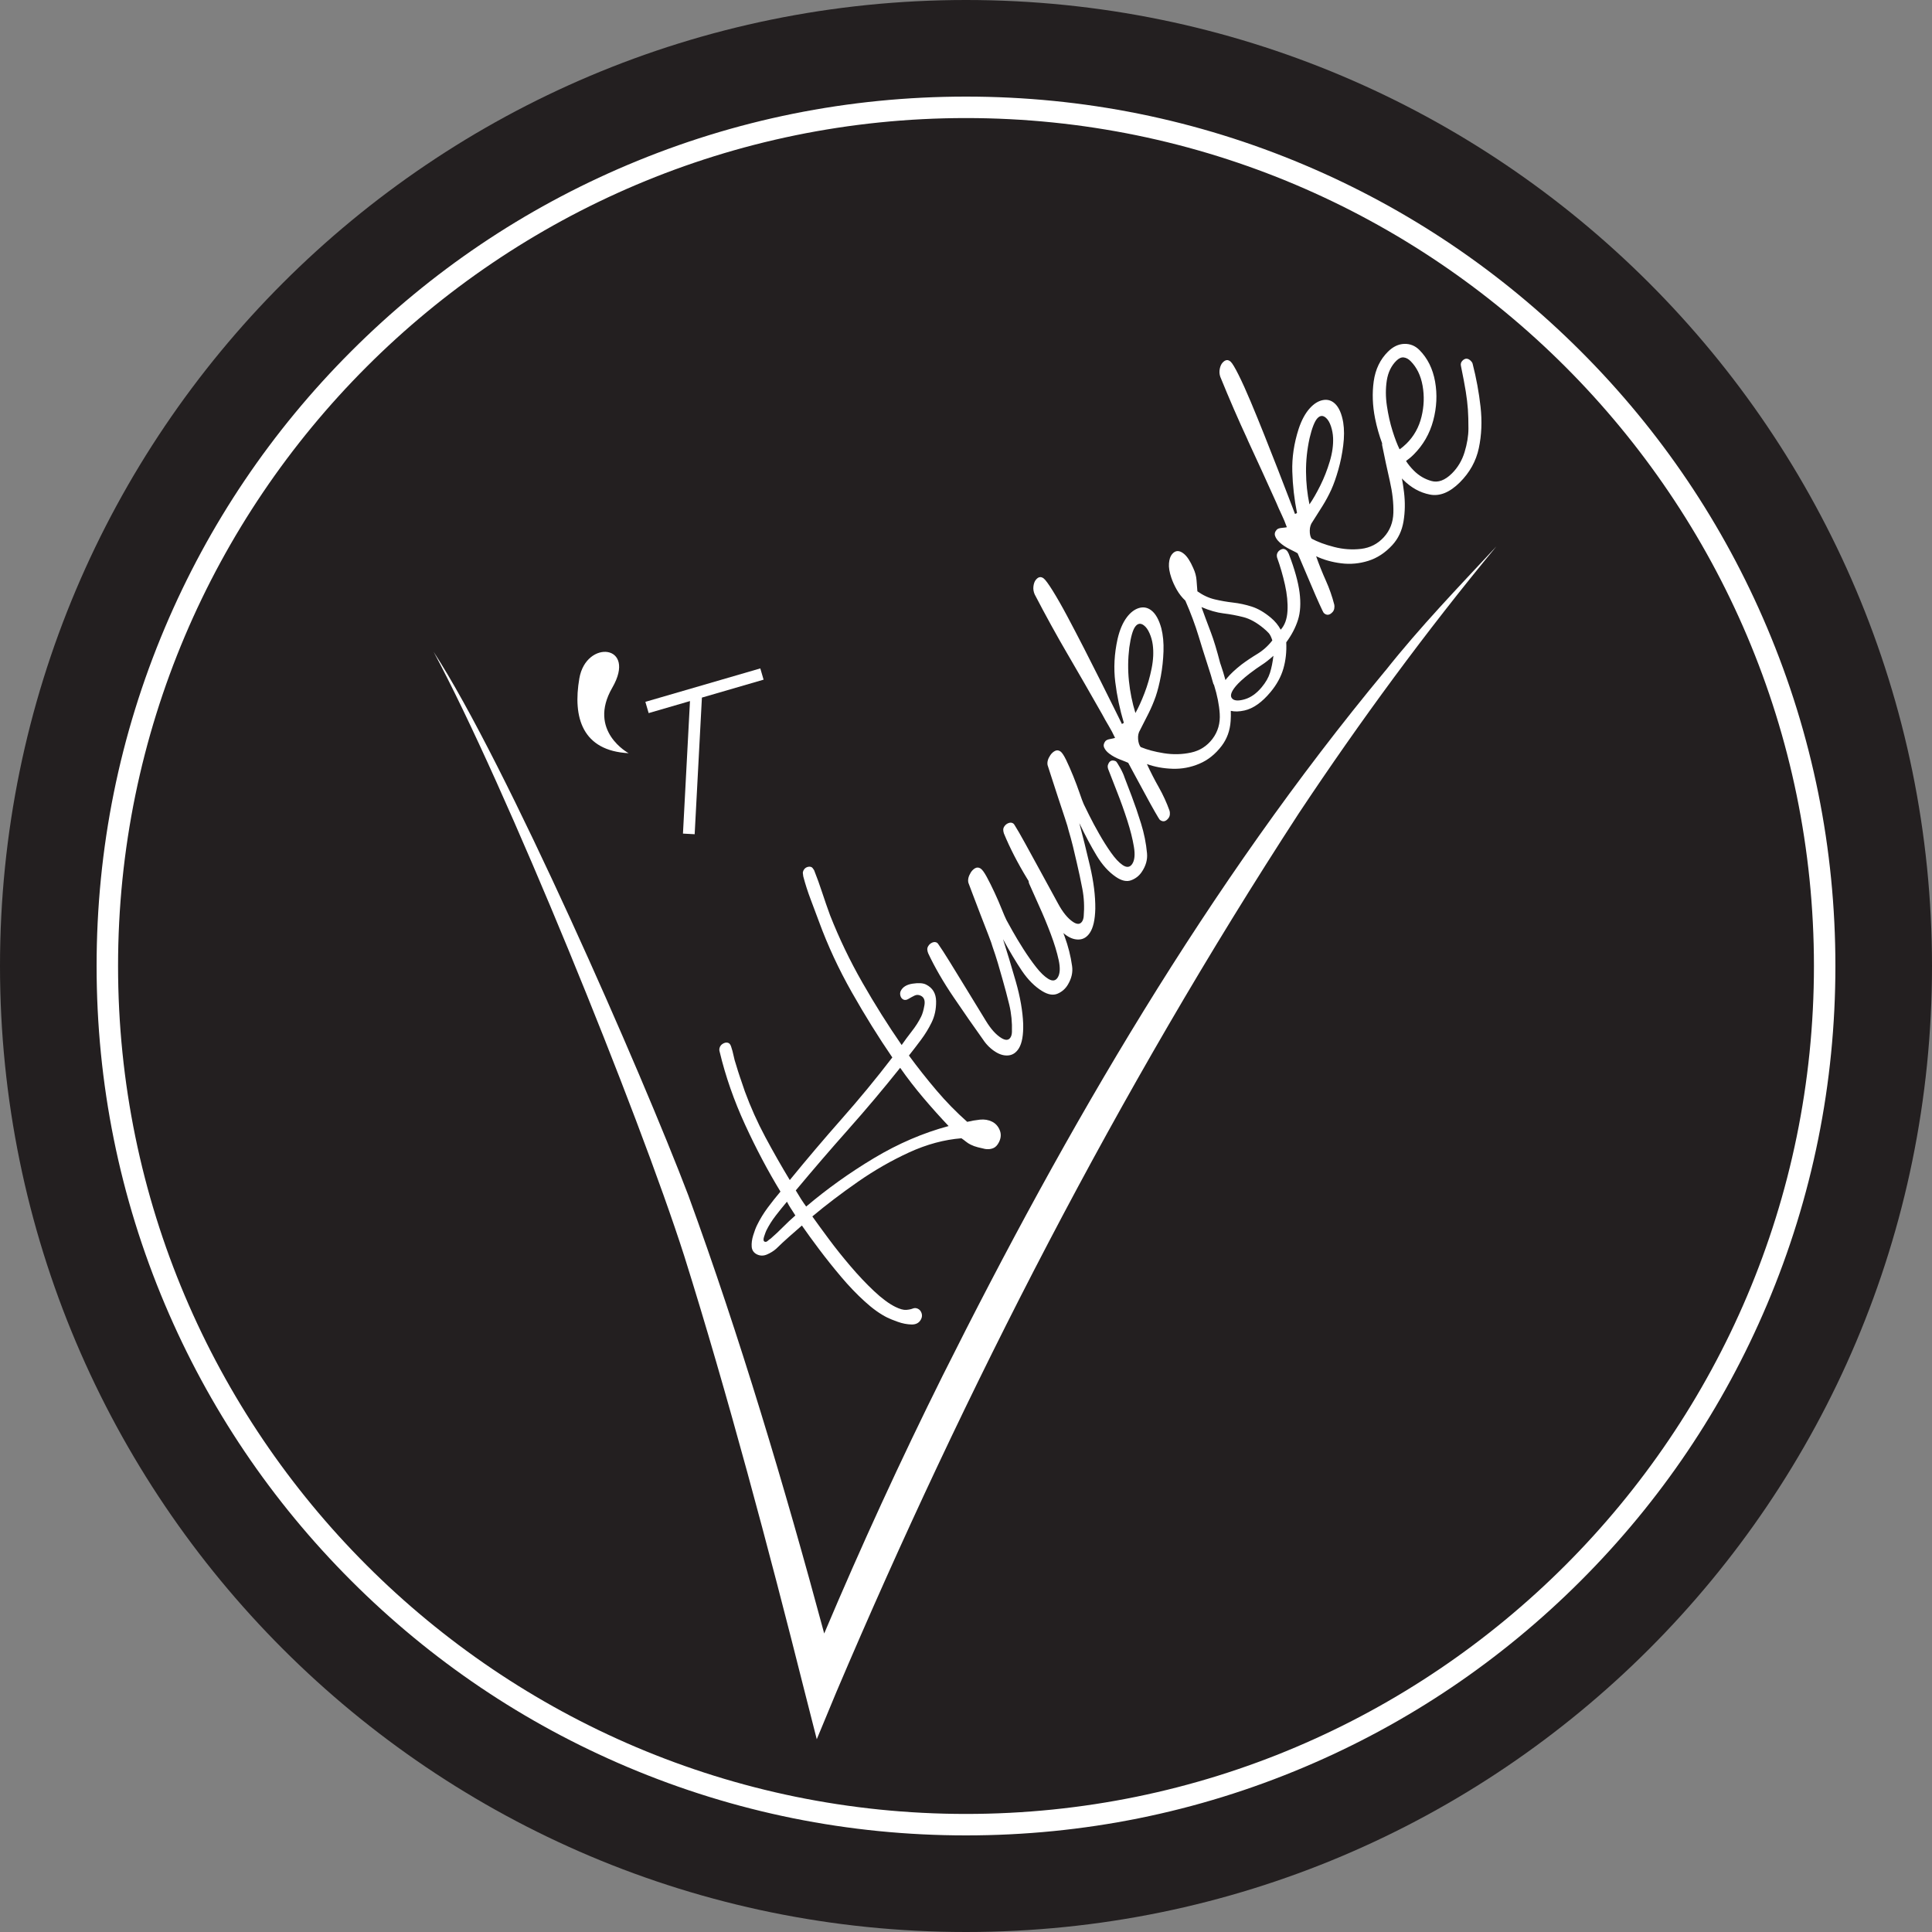 <svg width="120" height="120" viewBox="0 0 120 120" fill="none" xmlns="http://www.w3.org/2000/svg">
<rect x="0" y="0" width="120" height="120" fill="#808080" stroke="none"/>
<g clip-path="url(#clip0_338_657)">
<path d="M60 120C93.137 120 120 93.137 120 60C120 26.863 93.137 0 60 0C26.863 0 0 26.863 0 60C0 93.137 26.863 120 60 120Z" fill="#231F20"/>
<path d="M60 114C52.711 114 45.639 112.572 38.98 109.756C32.549 107.036 26.775 103.143 21.816 98.184C16.857 93.225 12.964 87.451 10.244 81.02C7.428 74.363 6 67.291 6 60C6 52.709 7.428 45.639 10.244 38.98C12.964 32.549 16.857 26.775 21.816 21.816C26.775 16.857 32.549 12.964 38.98 10.244C45.637 7.428 52.709 6 60 6C67.291 6 74.361 7.428 81.02 10.244C87.451 12.964 93.225 16.857 98.184 21.816C103.143 26.775 107.036 32.549 109.756 38.98C112.572 45.637 114 52.709 114 60C114 67.291 112.572 74.361 109.756 81.02C107.036 87.451 103.143 93.225 98.184 98.184C93.225 103.143 87.451 107.036 81.02 109.756C74.363 112.572 67.291 114 60 114ZM60 7.333C30.96 7.333 7.333 30.96 7.333 60C7.333 89.04 30.96 112.667 60 112.667C89.04 112.667 112.667 89.04 112.667 60C112.667 30.96 89.04 7.333 60 7.333Z" fill="white"/>
<path d="M86.052 41.651C75.017 54.948 66.269 70.009 58.559 85.429C55.937 90.696 53.488 96.031 51.193 101.459C48.748 92.381 45.936 82.955 42.752 74.245C39.855 66.629 31.395 47.337 26.933 40.487C31.359 48.704 39.672 69.165 42.504 78.025C45.167 86.501 47.78 96.323 49.951 104.964L50.731 108.028L51.948 105.096C59.993 86.175 69.455 67.759 80.677 50.508C84.487 44.777 88.552 39.245 92.944 33.937C90.599 36.455 88.197 38.945 86.055 41.652L86.052 41.651Z" fill="white"/>
<path d="M39.047 46.783C39.047 46.783 36.472 45.409 38.029 42.716C39.587 40.023 36.407 39.699 35.985 42.132C35.564 44.565 36.169 46.632 39.047 46.783Z" fill="white"/>
<path d="M42.856 43.545L42.42 51.776L43.147 51.815L43.597 43.329L47.428 42.215L47.224 41.516L40.085 43.593L40.289 44.292L42.856 43.545Z" fill="white"/>
<path d="M45.983 66.969C45.889 66.696 45.8 66.413 45.715 66.124C45.652 65.941 45.601 65.755 45.563 65.564C45.524 65.373 45.473 65.187 45.411 65.004C45.372 64.889 45.321 64.817 45.26 64.788C45.168 64.743 45.067 64.745 44.957 64.796C44.847 64.847 44.769 64.917 44.724 65.009C44.671 65.117 44.664 65.227 44.703 65.341C45.063 66.849 45.588 68.353 46.276 69.851C46.964 71.349 47.699 72.736 48.476 74.012C48.204 74.335 47.94 74.665 47.687 75.007C47.433 75.348 47.212 75.709 47.024 76.092C46.941 76.26 46.861 76.473 46.783 76.728C46.704 76.984 46.673 77.221 46.689 77.437C46.707 77.655 46.815 77.812 47.013 77.911C47.212 78.009 47.42 78.011 47.637 77.919C47.855 77.825 48.047 77.707 48.213 77.56C48.471 77.307 48.735 77.061 49.004 76.823C49.273 76.584 49.541 76.351 49.807 76.12C50.107 76.553 50.467 77.048 50.887 77.607C51.307 78.165 51.756 78.728 52.236 79.297C52.716 79.867 53.207 80.379 53.705 80.832C54.204 81.287 54.676 81.623 55.119 81.841C55.256 81.909 55.471 81.996 55.761 82.1C56.052 82.205 56.339 82.26 56.62 82.267C56.903 82.272 57.1 82.16 57.213 81.931C57.273 81.808 57.283 81.684 57.24 81.559C57.197 81.433 57.123 81.344 57.015 81.291C56.908 81.237 56.8 81.233 56.695 81.276C56.588 81.319 56.451 81.347 56.283 81.359C56.115 81.372 55.893 81.309 55.617 81.175C55.219 80.979 54.777 80.652 54.289 80.193C53.801 79.735 53.315 79.22 52.827 78.647C52.339 78.075 51.888 77.511 51.477 76.956C51.065 76.401 50.725 75.935 50.456 75.555C51.328 74.825 52.277 74.104 53.303 73.391C54.328 72.679 55.387 72.073 56.477 71.573C57.569 71.075 58.648 70.784 59.716 70.7C59.816 70.768 59.909 70.837 59.997 70.909C60.085 70.981 60.183 71.044 60.291 71.096C60.428 71.164 60.577 71.219 60.737 71.259C60.897 71.3 61.047 71.335 61.184 71.364C61.36 71.393 61.523 71.379 61.676 71.321C61.828 71.264 61.953 71.135 62.051 70.936C62.179 70.676 62.192 70.427 62.092 70.187C61.991 69.947 61.833 69.775 61.62 69.669C61.391 69.556 61.14 69.515 60.869 69.543C60.599 69.572 60.333 69.617 60.075 69.68C59.4 69.081 58.764 68.432 58.168 67.729C57.572 67.028 57.001 66.305 56.455 65.561C56.704 65.247 56.956 64.92 57.209 64.579C57.463 64.237 57.68 63.884 57.86 63.516C58.056 63.119 58.151 62.675 58.143 62.187C58.136 61.699 57.925 61.353 57.512 61.149C57.328 61.059 57.052 61.041 56.683 61.097C56.313 61.153 56.068 61.304 55.948 61.548C55.903 61.64 55.896 61.741 55.927 61.851C55.957 61.961 56.02 62.039 56.111 62.084C56.203 62.129 56.309 62.115 56.431 62.041C56.552 61.968 56.676 61.901 56.801 61.839C56.927 61.777 57.059 61.78 57.196 61.848C57.395 61.945 57.469 62.144 57.417 62.441C57.365 62.74 57.299 62.972 57.216 63.14C57.065 63.447 56.875 63.747 56.644 64.041C56.413 64.337 56.2 64.625 56.003 64.909C55.148 63.672 54.335 62.379 53.564 61.029C52.792 59.68 52.124 58.287 51.557 56.849C51.387 56.385 51.224 55.915 51.068 55.44C50.913 54.964 50.745 54.503 50.567 54.053C50.505 53.947 50.451 53.883 50.405 53.86C50.329 53.823 50.239 53.821 50.136 53.856C50.033 53.891 49.956 53.963 49.903 54.069C49.872 54.131 49.861 54.192 49.869 54.252C49.877 54.313 49.885 54.375 49.893 54.435C50.019 54.915 50.171 55.388 50.349 55.856C50.528 56.324 50.703 56.791 50.873 57.255C51.417 58.739 52.096 60.199 52.909 61.635C53.724 63.072 54.561 64.42 55.424 65.68C54.419 66.991 53.368 68.265 52.273 69.504C51.179 70.743 50.107 72.007 49.055 73.295C48.531 72.428 48.023 71.537 47.533 70.621C47.043 69.705 46.62 68.76 46.263 67.787C46.169 67.513 46.076 67.239 45.983 66.964V66.969ZM52.685 70.153C53.791 68.911 54.865 67.633 55.911 66.323C56.357 66.961 56.836 67.581 57.347 68.184C57.857 68.788 58.383 69.373 58.92 69.941C57.344 70.364 55.801 71.025 54.293 71.928C52.785 72.831 51.379 73.835 50.073 74.941C49.857 74.645 49.643 74.311 49.427 73.939C50.495 72.659 51.58 71.396 52.687 70.153H52.685ZM49.136 75.079C49.228 75.22 49.317 75.359 49.401 75.495C49.136 75.725 48.88 75.965 48.633 76.215C48.387 76.464 48.131 76.704 47.865 76.935C47.812 76.965 47.752 77.012 47.683 77.073C47.615 77.135 47.549 77.151 47.488 77.12C47.412 77.083 47.403 76.973 47.463 76.795C47.523 76.615 47.568 76.495 47.597 76.433C47.756 76.112 47.952 75.8 48.187 75.497C48.421 75.195 48.652 74.909 48.879 74.64C48.956 74.792 49.041 74.939 49.133 75.079H49.136Z" fill="white"/>
<path d="M59.236 61.948C59.883 62.903 60.487 63.771 61.047 64.553C61.264 64.885 61.532 65.149 61.852 65.345C62.129 65.515 62.396 65.583 62.656 65.551C62.915 65.519 63.124 65.372 63.285 65.111C63.481 64.791 63.569 64.285 63.552 63.595C63.52 62.796 63.367 61.919 63.092 60.961C62.817 60.004 62.553 59.128 62.299 58.333C62.703 59.08 63.093 59.733 63.469 60.293C63.847 60.853 64.268 61.276 64.733 61.56C65.097 61.783 65.413 61.836 65.684 61.721C65.953 61.607 66.164 61.425 66.316 61.177C66.556 60.784 66.647 60.391 66.588 59.995C66.503 59.383 66.349 58.775 66.128 58.171C66.101 58.096 66.073 58.025 66.047 57.953C66.111 58.008 66.177 58.06 66.248 58.108C66.516 58.291 66.78 58.372 67.04 58.353C67.3 58.335 67.517 58.199 67.689 57.944C67.9 57.633 68.015 57.133 68.031 56.443C68.039 55.644 67.928 54.759 67.701 53.789C67.475 52.82 67.253 51.932 67.039 51.125C67.405 51.891 67.763 52.563 68.112 53.14C68.461 53.719 68.861 54.161 69.313 54.468C69.665 54.708 69.98 54.777 70.255 54.676C70.529 54.575 70.749 54.404 70.912 54.164C71.171 53.783 71.281 53.395 71.243 52.996C71.187 52.381 71.064 51.765 70.873 51.151C70.683 50.536 70.489 49.972 70.293 49.456C70.097 48.941 69.951 48.557 69.853 48.305C69.793 48.12 69.699 47.912 69.568 47.679C69.437 47.445 69.352 47.315 69.309 47.285C69.121 47.199 68.979 47.225 68.883 47.367C68.864 47.395 68.841 47.443 68.817 47.508C68.793 47.575 68.797 47.66 68.829 47.764C68.977 48.153 69.163 48.631 69.387 49.196C69.611 49.761 69.82 50.348 70.016 50.955C70.211 51.563 70.349 52.109 70.429 52.597C70.511 53.085 70.473 53.443 70.32 53.668C70.176 53.88 69.977 53.899 69.724 53.727C69.499 53.573 69.26 53.317 69.008 52.96C68.756 52.603 68.509 52.213 68.271 51.793C68.031 51.372 67.827 50.991 67.657 50.648C67.488 50.305 67.373 50.073 67.313 49.949C67.248 49.803 67.161 49.567 67.051 49.244C66.94 48.921 66.809 48.575 66.66 48.204C66.509 47.833 66.364 47.503 66.223 47.209C66.081 46.917 65.961 46.737 65.863 46.671C65.749 46.593 65.637 46.585 65.525 46.643C65.413 46.701 65.319 46.787 65.243 46.899C65.089 47.124 65.031 47.332 65.067 47.521C65.095 47.603 65.169 47.833 65.291 48.216C65.412 48.599 65.553 49.029 65.711 49.508C65.869 49.988 66.013 50.421 66.141 50.807C66.271 51.193 66.345 51.447 66.368 51.564C66.469 51.901 66.56 52.236 66.643 52.571C66.724 52.905 66.804 53.243 66.881 53.584C67.008 54.124 67.124 54.668 67.228 55.212C67.332 55.757 67.36 56.323 67.311 56.909C67.3 57.047 67.265 57.157 67.208 57.241C67.083 57.425 66.895 57.429 66.64 57.257C66.316 57.037 66.012 56.665 65.728 56.141C65.352 55.452 64.984 54.779 64.627 54.123C64.269 53.467 63.949 52.883 63.668 52.372C63.387 51.861 63.176 51.496 63.036 51.277C62.999 51.211 62.967 51.168 62.937 51.148C62.853 51.091 62.756 51.081 62.647 51.12C62.537 51.16 62.449 51.228 62.383 51.327C62.335 51.397 62.312 51.469 62.313 51.543C62.315 51.616 62.329 51.693 62.357 51.773C62.723 52.661 63.204 53.599 63.803 54.583C63.831 54.629 63.859 54.676 63.888 54.721C63.889 54.769 63.9 54.824 63.923 54.885C64.089 55.267 64.299 55.735 64.549 56.288C64.801 56.841 65.04 57.417 65.264 58.013C65.489 58.611 65.653 59.151 65.757 59.635C65.861 60.119 65.843 60.476 65.7 60.709C65.567 60.928 65.369 60.957 65.107 60.797C64.875 60.655 64.623 60.412 64.353 60.068C64.084 59.724 63.819 59.348 63.559 58.939C63.299 58.531 63.076 58.159 62.889 57.825C62.703 57.492 62.577 57.265 62.511 57.144C62.439 57 62.34 56.769 62.213 56.453C62.088 56.136 61.94 55.797 61.772 55.435C61.604 55.072 61.441 54.748 61.287 54.463C61.131 54.177 61.003 54.004 60.9 53.941C60.784 53.871 60.671 53.867 60.563 53.929C60.453 53.993 60.364 54.083 60.293 54.199C60.151 54.432 60.103 54.641 60.148 54.829C60.18 54.908 60.265 55.136 60.405 55.512C60.545 55.888 60.707 56.311 60.889 56.781C61.072 57.252 61.236 57.679 61.384 58.057C61.532 58.437 61.62 58.687 61.648 58.803C61.765 59.135 61.873 59.465 61.972 59.795C62.071 60.124 62.167 60.459 62.26 60.795C62.413 61.328 62.556 61.865 62.687 62.404C62.817 62.944 62.872 63.507 62.853 64.095C62.849 64.232 62.821 64.344 62.767 64.432C62.651 64.621 62.463 64.636 62.2 64.476C61.865 64.272 61.544 63.915 61.235 63.407C60.825 62.736 60.424 62.083 60.035 61.444C59.645 60.807 59.297 60.239 58.991 59.743C58.684 59.247 58.456 58.892 58.305 58.68C58.265 58.616 58.231 58.575 58.201 58.556C58.113 58.503 58.017 58.499 57.909 58.543C57.803 58.588 57.717 58.66 57.655 58.763C57.611 58.836 57.591 58.908 57.596 58.981C57.601 59.055 57.62 59.131 57.651 59.209C58.059 60.079 58.587 60.991 59.233 61.944L59.236 61.948Z" fill="white"/>
<path d="M66.325 40.657C67.019 41.847 67.728 43.079 68.452 44.355C68.584 44.604 68.721 44.847 68.863 45.083C69.005 45.319 69.136 45.568 69.259 45.832C69.201 45.852 69.097 45.876 68.949 45.903C68.801 45.929 68.701 45.976 68.649 46.044C68.547 46.18 68.525 46.313 68.587 46.445C68.647 46.577 68.752 46.7 68.903 46.813C69.093 46.957 69.317 47.079 69.573 47.177C69.831 47.276 69.999 47.344 70.076 47.381C70.127 47.484 70.253 47.719 70.456 48.087C70.659 48.455 70.875 48.853 71.105 49.284C71.336 49.715 71.543 50.092 71.727 50.412C71.911 50.733 72.017 50.905 72.044 50.925C72.235 51.069 72.412 51.033 72.577 50.815C72.629 50.747 72.657 50.667 72.663 50.575C72.668 50.483 72.661 50.408 72.64 50.349C72.461 49.851 72.24 49.367 71.975 48.899C71.709 48.431 71.464 47.949 71.237 47.457C71.724 47.633 72.255 47.731 72.829 47.749C73.404 47.768 73.959 47.664 74.493 47.437C75.028 47.212 75.491 46.84 75.883 46.324C76.212 45.889 76.397 45.377 76.437 44.787C76.452 44.576 76.455 44.364 76.447 44.151C76.683 44.209 76.965 44.203 77.296 44.129C77.841 44.007 78.383 43.625 78.917 42.983C79.3 42.524 79.564 42.04 79.712 41.531C79.86 41.021 79.919 40.477 79.891 39.897C80.225 39.443 80.468 38.98 80.619 38.505C80.769 38.032 80.803 37.465 80.719 36.807C80.635 36.148 80.411 35.345 80.047 34.397C80.001 34.292 79.952 34.219 79.899 34.175C79.807 34.099 79.713 34.076 79.62 34.109C79.525 34.143 79.452 34.191 79.397 34.257C79.309 34.363 79.285 34.485 79.321 34.628C79.516 35.168 79.679 35.731 79.811 36.319C79.943 36.907 79.995 37.449 79.968 37.948C79.94 38.447 79.8 38.836 79.547 39.112C79.4 38.835 79.196 38.587 78.935 38.368C78.529 38.029 78.132 37.799 77.745 37.676C77.359 37.553 76.973 37.471 76.588 37.427C76.203 37.383 75.824 37.317 75.453 37.229C75.083 37.143 74.721 36.975 74.372 36.728C74.355 36.536 74.337 36.311 74.32 36.052C74.303 35.793 74.233 35.536 74.113 35.28C73.931 34.86 73.74 34.569 73.544 34.405C73.256 34.165 73.008 34.169 72.8 34.419C72.691 34.549 72.627 34.74 72.607 34.991C72.587 35.241 72.635 35.536 72.751 35.877C72.833 36.124 72.947 36.375 73.091 36.628C73.235 36.881 73.412 37.108 73.624 37.307C73.96 38.076 74.236 38.816 74.452 39.529C74.629 40.116 74.796 40.645 74.951 41.123C75.036 41.396 75.121 41.665 75.208 41.932C75.268 42.129 75.307 42.265 75.324 42.339C75.348 42.443 75.376 42.512 75.408 42.552C75.605 43.185 75.723 43.776 75.759 44.324C75.799 44.921 75.648 45.444 75.308 45.893C74.968 46.341 74.524 46.625 73.973 46.744C73.424 46.863 72.863 46.876 72.289 46.784C71.716 46.693 71.236 46.564 70.848 46.399C70.76 46.289 70.707 46.127 70.689 45.909C70.672 45.693 70.712 45.504 70.812 45.344C70.995 44.991 71.169 44.647 71.336 44.313C71.503 43.98 71.652 43.628 71.784 43.256C71.905 42.899 72.011 42.476 72.103 41.988C72.193 41.501 72.248 40.991 72.267 40.459C72.284 39.927 72.24 39.449 72.133 39.025C71.985 38.485 71.776 38.113 71.504 37.907C71.273 37.732 71.02 37.684 70.745 37.765C70.471 37.847 70.22 38.036 69.993 38.335C69.736 38.675 69.543 39.128 69.413 39.693C69.211 40.611 69.164 41.5 69.271 42.361C69.377 43.224 69.555 44.069 69.804 44.899L69.685 44.969C69.601 44.799 69.44 44.473 69.204 43.995C68.968 43.516 68.685 42.949 68.357 42.295C68.029 41.64 67.687 40.963 67.328 40.264C66.969 39.565 66.623 38.901 66.287 38.271C65.951 37.641 65.649 37.113 65.384 36.688C65.119 36.263 64.931 36.008 64.823 35.925C64.647 35.792 64.48 35.827 64.325 36.031C64.253 36.125 64.208 36.257 64.188 36.424C64.168 36.591 64.195 36.755 64.265 36.916C64.944 38.223 65.631 39.471 66.325 40.659V40.657ZM78.881 41.788C78.788 42.088 78.615 42.388 78.364 42.688C78.047 43.068 77.703 43.315 77.332 43.427C76.961 43.539 76.703 43.535 76.559 43.415C76.376 43.261 76.443 42.995 76.759 42.616C76.933 42.407 77.213 42.151 77.597 41.849C77.903 41.616 78.161 41.432 78.373 41.297C78.585 41.163 78.825 40.975 79.095 40.732C79.047 41.136 78.976 41.488 78.881 41.787V41.788ZM75.995 38.099C76.417 38.151 76.831 38.229 77.233 38.332C77.636 38.435 78.053 38.667 78.487 39.027C78.617 39.136 78.724 39.236 78.804 39.325C78.885 39.415 78.959 39.565 79.027 39.777C78.767 40.116 78.456 40.396 78.095 40.616C77.733 40.836 77.405 41.057 77.111 41.277C76.727 41.579 76.425 41.86 76.207 42.123C76.173 42.163 76.144 42.201 76.115 42.24C76.028 41.919 75.933 41.608 75.831 41.311C75.816 41.269 75.803 41.229 75.788 41.189C75.584 40.399 75.393 39.765 75.215 39.297C74.968 38.648 74.772 38.117 74.625 37.707C75.116 37.916 75.573 38.048 75.996 38.1L75.995 38.099ZM70.144 40.212C70.236 39.555 70.359 39.123 70.513 38.919C70.668 38.715 70.847 38.689 71.051 38.844C71.187 38.947 71.304 39.111 71.401 39.335C71.5 39.559 71.564 39.791 71.597 40.029C71.66 40.484 71.637 40.98 71.529 41.519C71.421 42.057 71.273 42.571 71.084 43.059C70.896 43.548 70.708 43.957 70.523 44.287C70.324 43.644 70.191 42.981 70.12 42.297C70.049 41.613 70.057 40.919 70.143 40.212H70.144Z" fill="white"/>
<path d="M77.491 27.321C78.071 28.569 78.661 29.863 79.263 31.2C79.371 31.461 79.484 31.716 79.604 31.964C79.724 32.212 79.831 32.473 79.928 32.747C79.868 32.761 79.763 32.775 79.613 32.788C79.463 32.801 79.359 32.839 79.301 32.901C79.185 33.027 79.152 33.159 79.201 33.295C79.249 33.432 79.343 33.563 79.481 33.689C79.657 33.851 79.869 33.992 80.116 34.115C80.363 34.237 80.524 34.32 80.597 34.365C80.639 34.472 80.743 34.719 80.911 35.103C81.079 35.488 81.256 35.905 81.445 36.356C81.635 36.807 81.805 37.201 81.959 37.537C82.112 37.875 82.201 38.055 82.227 38.077C82.403 38.239 82.583 38.219 82.767 38.017C82.824 37.955 82.86 37.877 82.875 37.787C82.889 37.696 82.888 37.62 82.875 37.56C82.744 37.047 82.568 36.544 82.347 36.053C82.127 35.563 81.927 35.061 81.747 34.549C82.215 34.771 82.735 34.917 83.305 34.988C83.876 35.06 84.437 35.008 84.992 34.833C85.545 34.659 86.041 34.332 86.48 33.855C86.849 33.452 87.081 32.96 87.176 32.376C87.272 31.793 87.281 31.195 87.207 30.583C87.171 30.285 87.127 29.996 87.076 29.716C87.099 29.741 87.123 29.767 87.145 29.791C87.639 30.287 88.192 30.596 88.807 30.717C89.421 30.84 90.043 30.588 90.672 29.963C91.288 29.349 91.683 28.639 91.853 27.831C92.024 27.023 92.06 26.169 91.96 25.271C91.86 24.372 91.696 23.483 91.469 22.601C91.457 22.541 91.421 22.481 91.361 22.42C91.181 22.239 91.005 22.232 90.837 22.4C90.74 22.496 90.711 22.611 90.745 22.744C90.876 23.384 90.975 23.905 91.04 24.309C91.105 24.713 91.149 25.085 91.173 25.423C91.196 25.76 91.208 26.159 91.207 26.617C91.207 27.076 91.125 27.564 90.968 28.081C90.809 28.6 90.549 29.039 90.187 29.4C89.752 29.833 89.325 29.992 88.911 29.876C88.495 29.761 88.131 29.545 87.817 29.231C87.613 29.025 87.451 28.825 87.331 28.632C87.415 28.572 87.497 28.509 87.576 28.443C87.655 28.377 87.731 28.308 87.803 28.235C88.395 27.645 88.801 26.941 89.02 26.121C89.239 25.303 89.277 24.493 89.135 23.697C88.992 22.901 88.668 22.249 88.163 21.741C87.899 21.476 87.585 21.348 87.223 21.359C86.861 21.371 86.523 21.532 86.208 21.844C85.724 22.325 85.431 22.936 85.325 23.677C85.221 24.419 85.249 25.191 85.409 25.993C85.519 26.536 85.665 27.049 85.847 27.537C85.843 27.575 85.841 27.612 85.847 27.651C86.001 28.416 86.16 29.159 86.324 29.875C86.488 30.592 86.561 31.249 86.545 31.848C86.529 32.447 86.331 32.953 85.951 33.368C85.571 33.783 85.101 34.024 84.543 34.091C83.984 34.157 83.424 34.119 82.863 33.973C82.301 33.829 81.835 33.656 81.464 33.455C81.387 33.337 81.349 33.171 81.352 32.952C81.355 32.735 81.413 32.551 81.527 32.401C81.741 32.067 81.948 31.74 82.145 31.424C82.343 31.108 82.524 30.771 82.689 30.413C82.844 30.069 82.988 29.659 83.124 29.181C83.26 28.705 83.363 28.203 83.429 27.675C83.497 27.147 83.497 26.667 83.429 26.235C83.333 25.684 83.159 25.293 82.908 25.063C82.695 24.867 82.447 24.796 82.165 24.851C81.884 24.905 81.616 25.071 81.363 25.348C81.075 25.663 80.84 26.096 80.659 26.647C80.372 27.541 80.241 28.421 80.267 29.289C80.292 30.157 80.391 31.016 80.56 31.865L80.436 31.925C80.368 31.748 80.239 31.409 80.048 30.911C79.857 30.412 79.629 29.821 79.364 29.139C79.099 28.456 78.82 27.751 78.529 27.02C78.239 26.291 77.955 25.597 77.679 24.939C77.403 24.281 77.152 23.728 76.928 23.279C76.703 22.829 76.541 22.56 76.44 22.467C76.277 22.317 76.108 22.336 75.936 22.525C75.855 22.613 75.797 22.74 75.763 22.904C75.728 23.069 75.737 23.235 75.793 23.4C76.348 24.764 76.915 26.071 77.495 27.319L77.491 27.321ZM86.137 23.628C86.217 23.128 86.413 22.721 86.728 22.408C86.885 22.252 87.039 22.183 87.189 22.201C87.34 22.22 87.481 22.296 87.613 22.428C87.999 22.815 88.247 23.325 88.36 23.959C88.473 24.592 88.451 25.235 88.292 25.885C88.133 26.536 87.824 27.091 87.365 27.547C87.293 27.619 87.22 27.685 87.148 27.745C87.076 27.805 87.003 27.86 86.931 27.908C86.787 27.619 86.64 27.235 86.491 26.759C86.341 26.283 86.225 25.767 86.143 25.211C86.06 24.656 86.059 24.128 86.137 23.628ZM81.335 27.235C81.488 26.588 81.651 26.171 81.823 25.983C81.996 25.795 82.176 25.787 82.365 25.959C82.491 26.073 82.592 26.248 82.669 26.48C82.745 26.712 82.789 26.949 82.8 27.189C82.82 27.648 82.751 28.139 82.593 28.665C82.435 29.192 82.24 29.689 82.007 30.157C81.773 30.627 81.549 31.016 81.333 31.328C81.196 30.671 81.124 29.997 81.119 29.309C81.113 28.621 81.185 27.931 81.336 27.236L81.335 27.235Z" fill="white"/>
</g>
<defs>
<clipPath id="clip0_338_657">
<rect width="120" height="120" fill="white"/>
</clipPath>
</defs>
</svg>
